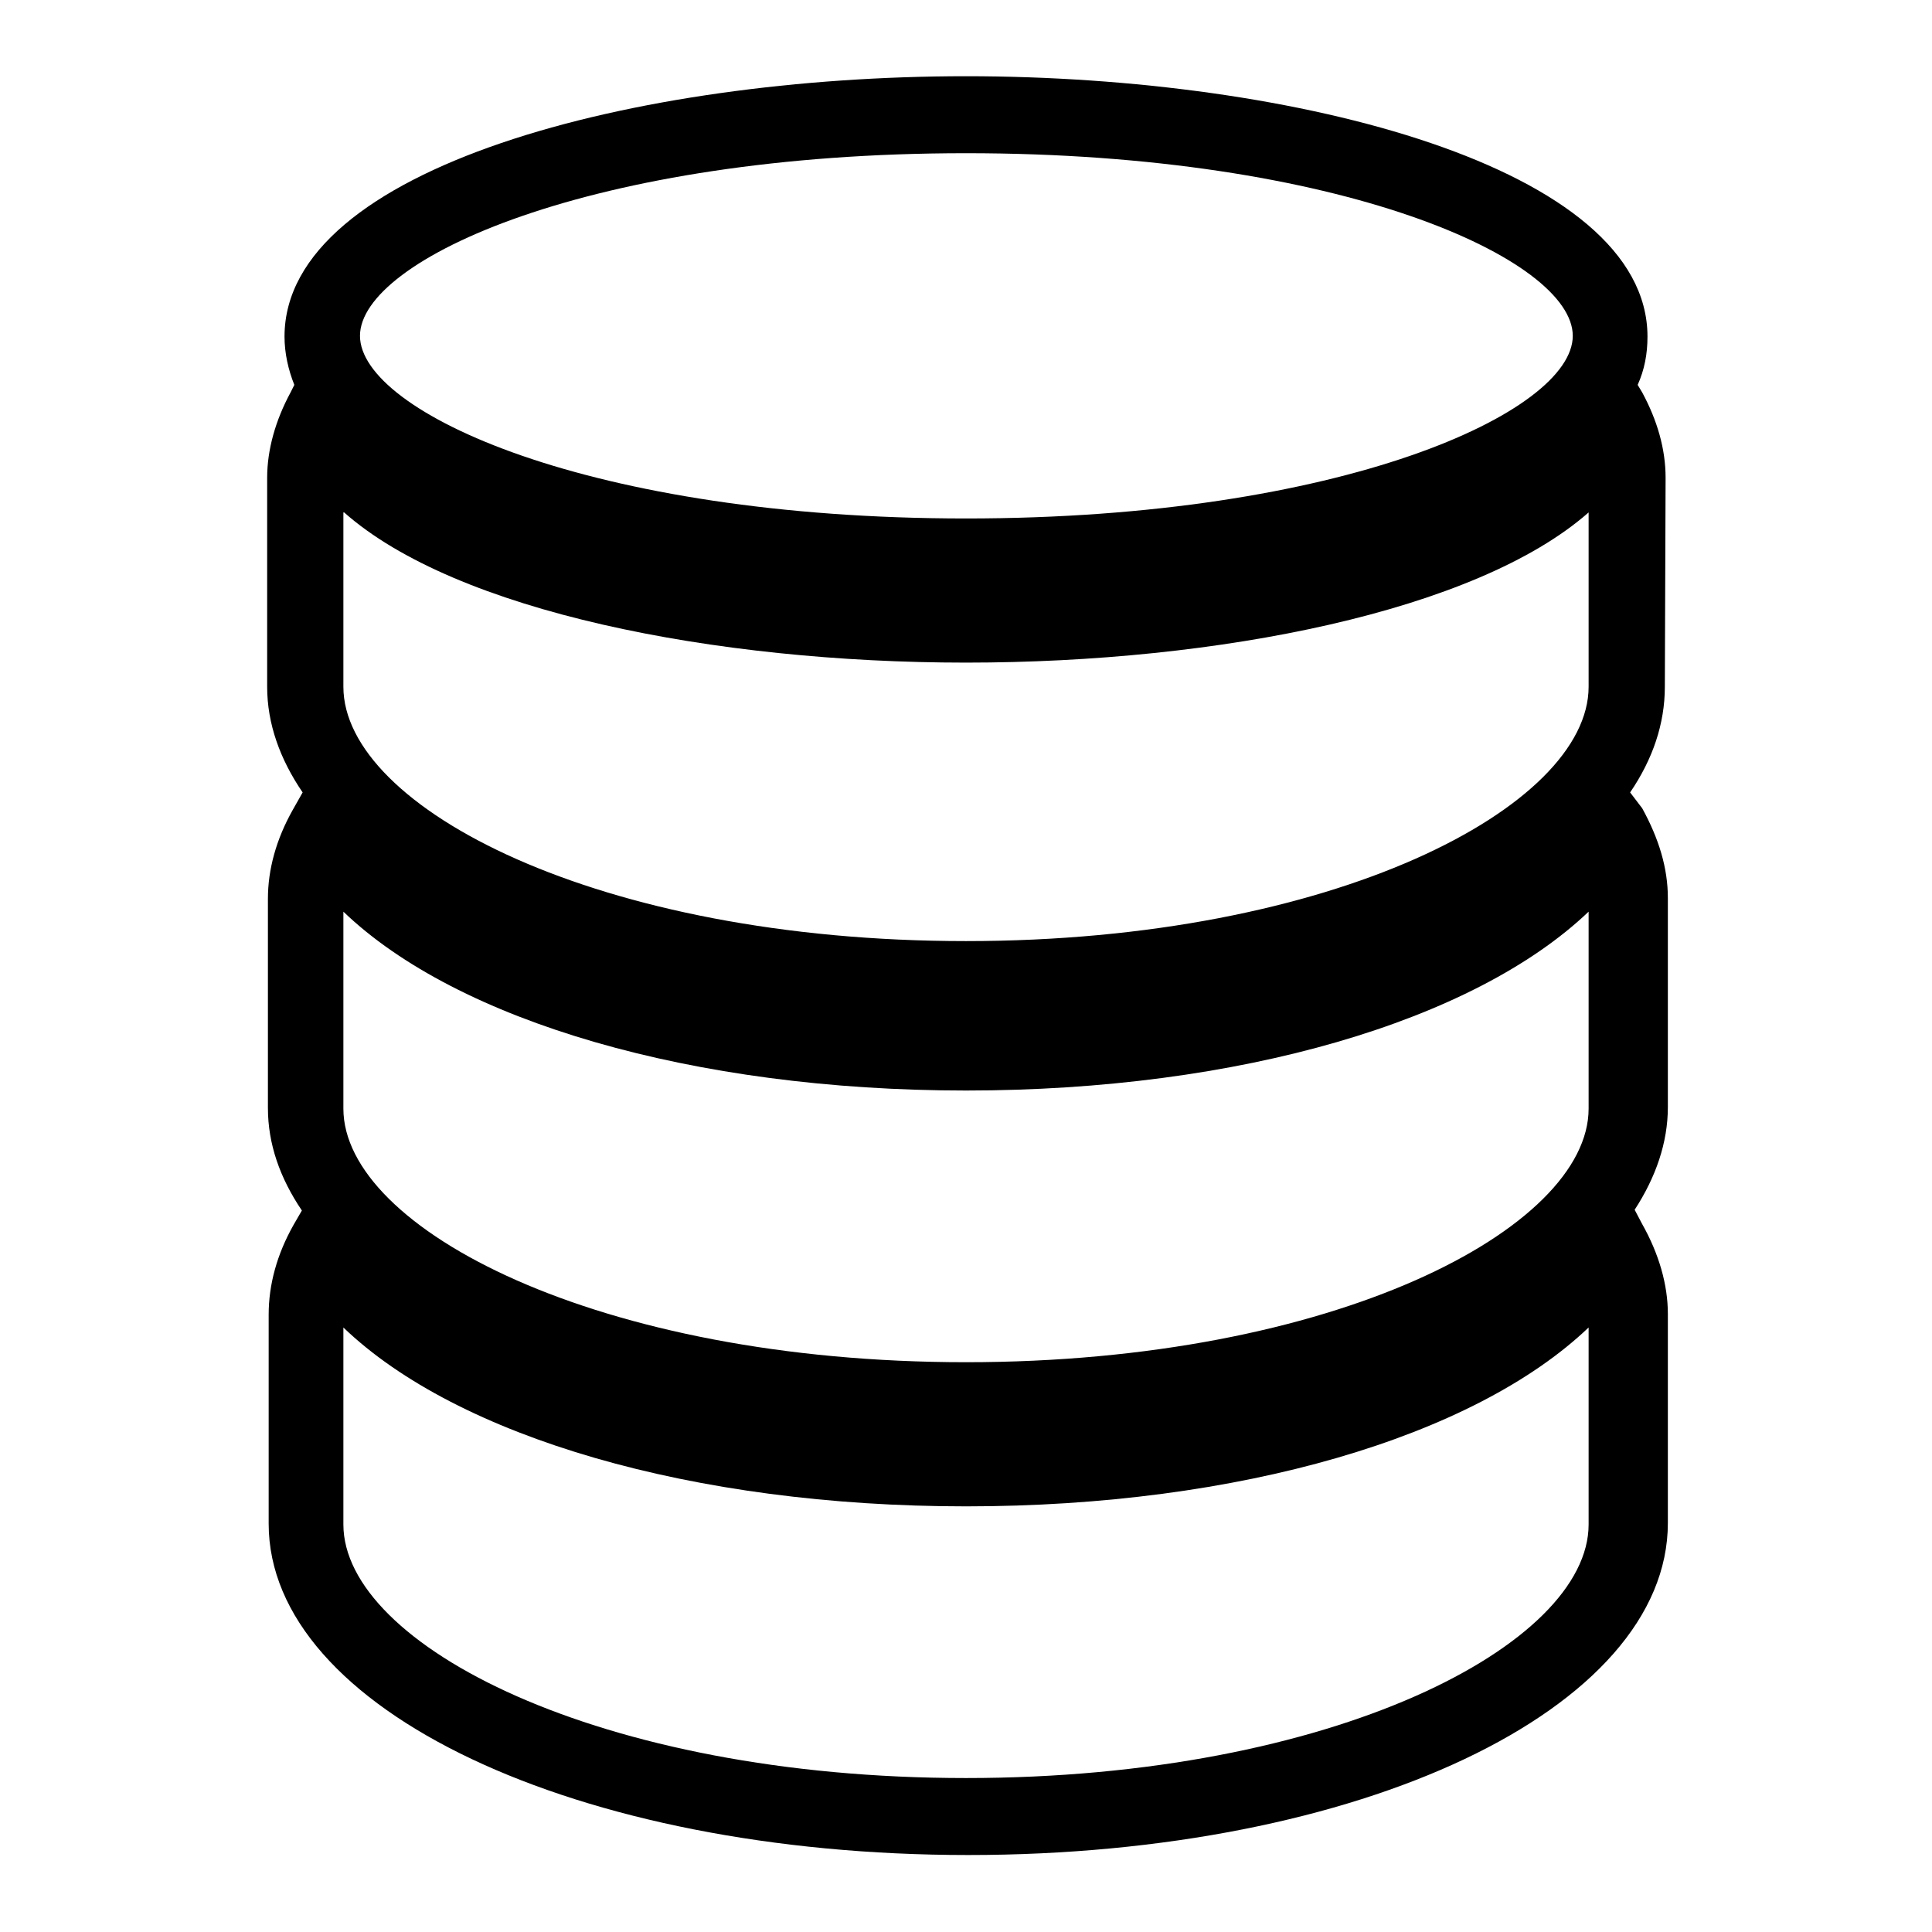 <?xml version="1.0" encoding="utf-8"?>
<!-- Svg Vector Icons : http://www.onlinewebfonts.com/icon -->
<!DOCTYPE svg PUBLIC "-//W3C//DTD SVG 1.1//EN" "http://www.w3.org/Graphics/SVG/1.1/DTD/svg11.dtd">
<svg version="1.1" xmlns="http://www.w3.org/2000/svg" xmlns:xlink="http://www.w3.org/1999/xlink" x="0px" y="0px" viewBox="0 0 256 256" enable-background="new 0 0 256 256" xml:space="preserve">
<g><g><path fill="#000000" d="M220.7,63.3c0-3.8-1.1-7.6-3.1-11.3l-0.6-1c0.9-2,1.3-4.1,1.3-6.4c0-22.4-46.5-34.5-90.3-34.5c-43.8,0-90.3,12.1-90.3,34.5c0,2.2,0.5,4.4,1.3,6.4L38.5,52c-2,3.7-3.1,7.6-3.1,11.3V91c0,4.9,1.7,9.6,4.7,14l-1.3,2.3c-2.2,3.9-3.3,7.9-3.3,11.8v27.7c0,4.8,1.6,9.3,4.5,13.6l-1.1,1.9c-2.2,3.9-3.3,7.9-3.3,11.9v27.7c0,24.6,40.8,43.9,92.7,43.9c51.9,0,92.7-19.3,92.7-44v-27.7c0-3.9-1.2-8-3.4-11.9l-1-1.9c2.8-4.3,4.4-8.9,4.4-13.6v-27.7c0-4-1.2-7.9-3.4-11.9L216,105c3-4.4,4.6-9.1,4.6-14L220.7,63.3L220.7,63.3z M210.5,146.9c0,15.9-33.8,33.6-82.5,33.6c-48.7,0-82.5-17.7-82.5-33.6v-26.1c15.1,14.5,46.3,23.7,82.5,23.7c36.2,0,67.3-9.2,82.5-23.7V146.9z M45.6,67.9C60.4,81,94.7,87.8,128,87.8c33.4,0,67.6-6.8,82.5-19.9V91c0,15.9-33.8,33.7-82.5,33.7c-48.7,0-82.5-17.7-82.5-33.7V67.9z M128,20.3c49.8,0,80.4,14.1,80.4,24.2c0,10.1-30.6,24.2-80.4,24.2c-49.8,0-80.3-14.1-80.3-24.2C47.7,34.4,78.3,20.3,128,20.3z M210.5,202c0,15.9-33.8,33.6-82.5,33.6c-48.7,0-82.5-17.7-82.5-33.6v-26.1c15.1,14.5,46.3,23.7,82.5,23.7c36.2,0,67.3-9.2,82.5-23.7V202z"/></g></g>
</svg>